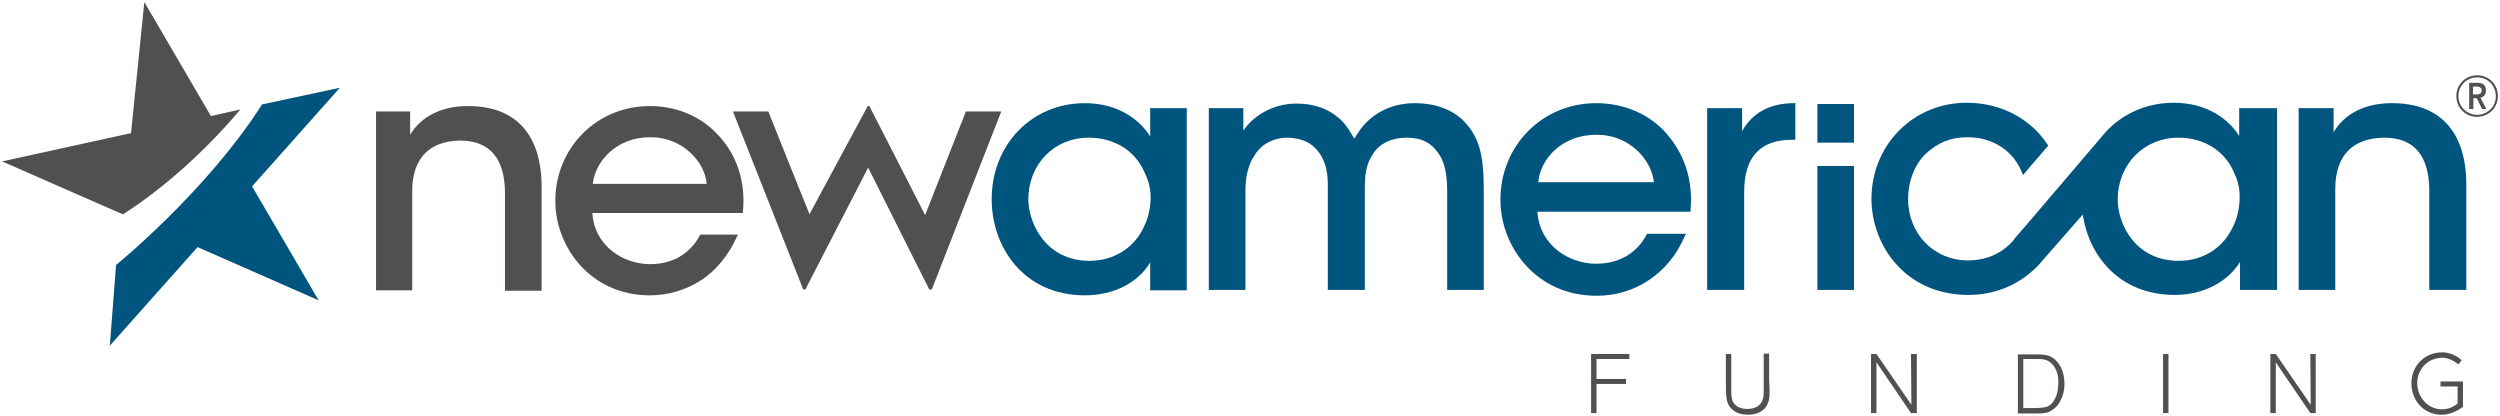 <svg xmlns="http://www.w3.org/2000/svg" width="601" height="100" viewBox="0 0 601 100"><g fill="none" transform="translate(.5 .5)"><path fill="#00557F" d="M347 57.3C347.1 57.1 347.4 56.9 347.5 56.7L347 57.3ZM274.8 41.3C275.7 43.1 276.2 45.3 276.1 47.5 276 49.8 275.5 52 274.6 53.8 272.3 59 267.4 62.2 261.4 62.2 250.9 62.2 246.8 53.2 246.7 47.5 246.7 39 252.9 32.6 261.2 32.6 267.5 32.6 272.6 35.8 274.8 41.3M276 32.3C273.6 28.4 268.4 24.3 260.3 24.3 247.6 24.3 237.9 34.2 237.9 47.4 237.9 58.9 245.6 70.5 260.3 70.5 267.1 70.5 273 67.6 276 62.6L276 69.3 284.8 69.3 284.8 25.5 276 25.5 276 32.3Z"/><path fill="#00557F" d="M339.6 24.3C335.1 24.3 331 25.9 328 28.9 326.6 30.3 325.8 31.7 325.1 32.8L325 32.7C324.4 31.7 323.4 30 322.6 29.1 319.1 25.2 314.5 24.4 311.2 24.4 305.2 24.4 300.6 27.6 298.4 30.9L298.4 25.5 290.1 25.5 290.1 69.2 298.9 69.2 298.9 45.3C298.9 41.7 299.7 38.8 301.2 36.7 302.7 34.2 305.6 32.6 309.1 32.6L309.1 32.6C312.7 32.7 315.3 34 317 36.8 318.3 38.9 318.8 41.3 318.7 45.1L318.7 69.2 327.6 69.2 327.6 45.1C327.6 41.3 327.9 39.1 329.5 36.6 331 34.1 334 32.6 337.6 32.6 341.1 32.6 343.4 33.7 345.1 36.1 346.7 38.1 347.4 41.1 347.4 45.5L347.4 69.2 356.2 69.2 356.2 45.1C356.2 36.4 355 32.4 351.4 28.6 347.6 24.8 342.4 24.3 339.6 24.3M383.2 31.9 383.5 31.9C391 31.9 396.5 37.7 397.1 43.3L369.3 43.3C369.8 37.6 375.1 31.9 383.2 31.9M383.2 24.3C370.3 24.3 360.2 34.5 360.2 47.5 360.2 58.8 368.8 70.6 383.3 70.6 387.9 70.6 392.2 69.3 395.8 66.9 399.6 64.4 402.6 60.8 404.6 56.1L404.8 55.7 395.5 55.7 395.4 55.8C393 60.4 388.7 62.9 383.2 62.9 376.7 62.9 369.6 58.5 369.1 50.4L405.9 50.4 405.9 50.1C406.6 42.6 404.3 35.9 399.3 30.7 395.1 26.5 389.4 24.3 383.2 24.3M418.3 31 418.3 25.5 409.9 25.5 409.9 69.2 418.8 69.2 418.8 45.6C418.8 37.3 422.6 33.1 430.3 33.1L431.1 33.1 431.1 24.3 430.8 24.3C425 24.3 420.8 26.6 418.3 31"/><rect width="8.8" height="9.3" x="436.4" y="24.5" fill="#00557F"/><rect width="8.8" height="29.8" x="436.4" y="39.4" fill="#00557F"/><path fill="#00557F" d="M574.7 24.3 574.5 24.3C568.1 24.3 563.1 26.8 560.5 31.3L560.5 25.5 552.1 25.5 552.1 69.2 560.9 69.2 560.9 44.9C560.9 37 565 32.7 572.6 32.6 579.9 32.6 583.5 36.9 583.5 45.5L583.5 69.2 592.4 69.2 592.4 43.7C592.4 36.5 590.1 24.4 574.7 24.3M536.4 53.8C534.1 59 529.2 62.2 523.3 62.2 512.7 62.2 508.6 53.2 508.6 47.5 508.6 39 514.9 32.6 523.2 32.6 529.4 32.6 534.5 35.8 536.7 41.3 537.6 43.2 538 45.3 537.9 47.5 537.8 49.8 537.3 52 536.4 53.8M537.8 25.5 537.8 32.2C535.4 28.3 530.2 24.2 522.1 24.2 515 24.2 508.8 27.3 504.8 32.3L504.8 32.3 486.8 53.4 484.1 56.5C483.9 56.7 483.8 56.9 483.6 57.2 481.3 59.9 477.7 62.1 472.6 62.1 464.4 62.1 458.2 55.7 458.2 47.3 458.2 43.2 459.7 39.2 462.3 36.6 465.3 33.8 468.4 32.5 472.3 32.5L472.6 32.5C478.6 32.5 483.7 35.8 485.7 41.3L485.8 41.5 485.9 41.5 491.9 34.5C487.8 28.1 480.6 24.2 472.3 24.2 459.4 24.2 449.4 34.4 449.4 47.3 449.4 58.5 457.6 70.4 472.7 70.4 478.5 70.4 483.8 68.4 487.9 64.8L487.9 64.8C489 63.9 489.9 62.9 490.8 61.8L498.6 52.9 500.2 51.1C501.7 61.2 509.2 70.4 522.3 70.4 529.1 70.4 534.9 67.4 538 62.5L538 69.2 546.9 69.2 546.9 25.5 537.8 25.5Z"/><path fill="#514F50" d="M112.2 25 111.9 25C105.7 25 100.7 27.5 98.1 31.9L98.1 26.3 89.9 26.3 89.9 69.3 98.6 69.3 98.6 45.4C98.6 37.7 102.6 33.4 110.1 33.3 117.3 33.3 120.9 37.6 120.9 46.1L120.9 69.4 129.7 69.4 129.7 44.2C129.7 37 127.4 25.1 112.2 25M155.7 32.5 156 32.5C163.4 32.5 168.9 38.2 169.4 43.7L142 43.7C142.6 38.2 147.8 32.5 155.7 32.5M155.7 25C143 25 133 35 133 47.8 133 58.9 141.5 70.5 155.7 70.5 160.2 70.5 164.4 69.2 168 66.9 171.7 64.5 174.7 60.8 176.7 56.3L176.9 55.9 167.8 55.9 167.8 56C165.4 60.5 161.2 63 155.8 63 149.4 63 142.4 58.7 141.9 50.7L178.1 50.7 178.1 50.4C178.8 43 176.6 36.4 171.6 31.4 167.5 27.2 161.8 25 155.7 25"/><polygon fill="#514F50" points="175.7 26.3 184.2 26.3 194.1 51 208.1 25 208.5 25 221.9 51.2 231.7 26.3 240.2 26.3 223.5 69.1 222.9 69.1 208.2 39.8 193.1 69.1 192.6 69.1"/><path fill="#514F50" d="M57.3,25.8 L50.2,27.4 L34.2,0 L31,31.5 L0,38.3 L24.4,49 L29,51 L29.1,51 C37.9,45.4 48.3,36.5 57.3,25.8"/><path fill="#00557F" d="M62.5,24.6 C49.1,45.6 27.4,63.2 27.4,63.2 L25.9,82.6 L47,58.9 L76.1,71.7 L60.1,44.3 L81.2,20.6 L81.2,20.6 L81.2,20.6 L62.5,24.6 Z"/><polygon fill="#514F50" points="383.3 85.8 383.3 90.6 390.4 90.6 390.4 91.8 383.3 91.8 383.3 98.8 382 98.8 382 84.6 391.2 84.6 391.2 85.8"/><path fill="#514F50" d="M424.9,94 C424.9,95.3 424.7,96.5 423.8,97.6 C423.2,98.3 422,99.2 419.7,99.2 C419.2,99.2 417.5,99.2 416.1,98.1 C415.9,97.9 415.4,97.5 415.1,96.9 C414.4,95.6 414.4,94.1 414.4,91.2 L414.4,84.6 L415.7,84.6 L415.7,93.8 C415.7,94.6 415.8,95.4 416.1,96.1 C416.5,96.8 417.1,97.2 417.3,97.3 C418,97.7 418.8,97.8 419.6,97.8 C420,97.8 421.7,97.8 422.7,96.6 C423.5,95.6 423.5,94.4 423.5,93.2 L423.5,84.5 L424.8,84.5 L424.8,91 C424.9,92.1 424.9,93 424.9,94"/><polygon fill="#514F50" points="458.9 98.8 450.6 86.6 450.6 98.8 449.3 98.8 449.3 84.6 450.6 84.6 459 96.8 458.9 84.6 460.3 84.6 460.3 98.8"/><path fill="#514F50" d="M493,87.2 C492.8,87 492.3,86.4 491.5,86.1 C490.7,85.8 490,85.8 488.4,85.8 L485.9,85.8 L485.9,97.6 L488,97.6 C489.9,97.6 491,97.5 491.8,97.2 C492.6,96.8 493.1,96.1 493.2,95.9 C493.7,95.2 494.3,93.8 494.3,91.8 C494.4,91.2 494.4,88.8 493,87.2 M493.9,97.2 C493.7,97.4 493,98.1 492.1,98.5 C491.2,98.9 490.2,98.9 488.3,98.9 L484.6,98.9 L484.6,84.7 L488.4,84.7 C488.9,84.7 489.4,84.7 489.9,84.7 C491.5,84.8 492.7,85 493.9,86.3 C494.7,87.1 495.8,88.9 495.8,91.8 C495.8,92.5 495.7,95.2 493.9,97.2"/><rect width="1.3" height="14.2" x="519.5" y="84.6" fill="#514F50"/><polygon fill="#514F50" points="554.9 98.8 546.6 86.6 546.6 98.8 545.3 98.8 545.3 84.6 546.6 84.6 555 96.8 554.9 84.6 556.2 84.6 556.2 98.8"/><path fill="#514F50" d="M586.2 91.1 586.2 92.4 590.3 92.4 590.3 96.5C589.2 97.4 588 97.9 586.5 97.9 583.3 97.9 580.6 95.1 580.6 91.6 580.6 88.3 583.1 85.5 586.7 85.5 588.1 85.5 589.5 86.3 590.5 87.1L591.3 86.1C590.2 85 588.2 84.2 586.7 84.2 582.1 84.2 579.2 87.7 579.2 91.6 579.2 96 582.4 99.2 586.4 99.2 588.2 99.2 590 98.5 591.6 97.3L591.6 91.2 586.2 91.2 586.2 91.1ZM600 22.5C600 19.8 597.8 17.6 595 17.6 592.2 17.6 590 19.8 590 22.6 590 25.4 592.2 27.6 595 27.6 597.9 27.5 600 25.4 600 22.5M599.5 22.7C599.5 25.1 597.5 27.1 595 27.1 592.5 27.1 590.5 25.1 590.5 22.6 590.5 20.1 592.5 18.1 595 18.1 597.6 18.1 599.5 20.1 599.5 22.7M597.2 25.7 595.8 23C596.7 22.8 597.1 22.2 597.1 21.2 597.1 19.9 596.4 19.4 594.9 19.4L593.1 19.4 593.1 25.7 594.1 25.7 594.1 23.1 594.9 23.1 596.2 25.7 597.2 25.7ZM596.1 21.2C596.1 21.9 595.7 22.2 594.8 22.2L594 22.2 594 20.3 594.7 20.3C595.7 20.3 596.1 20.6 596.1 21.2"/></g></svg>